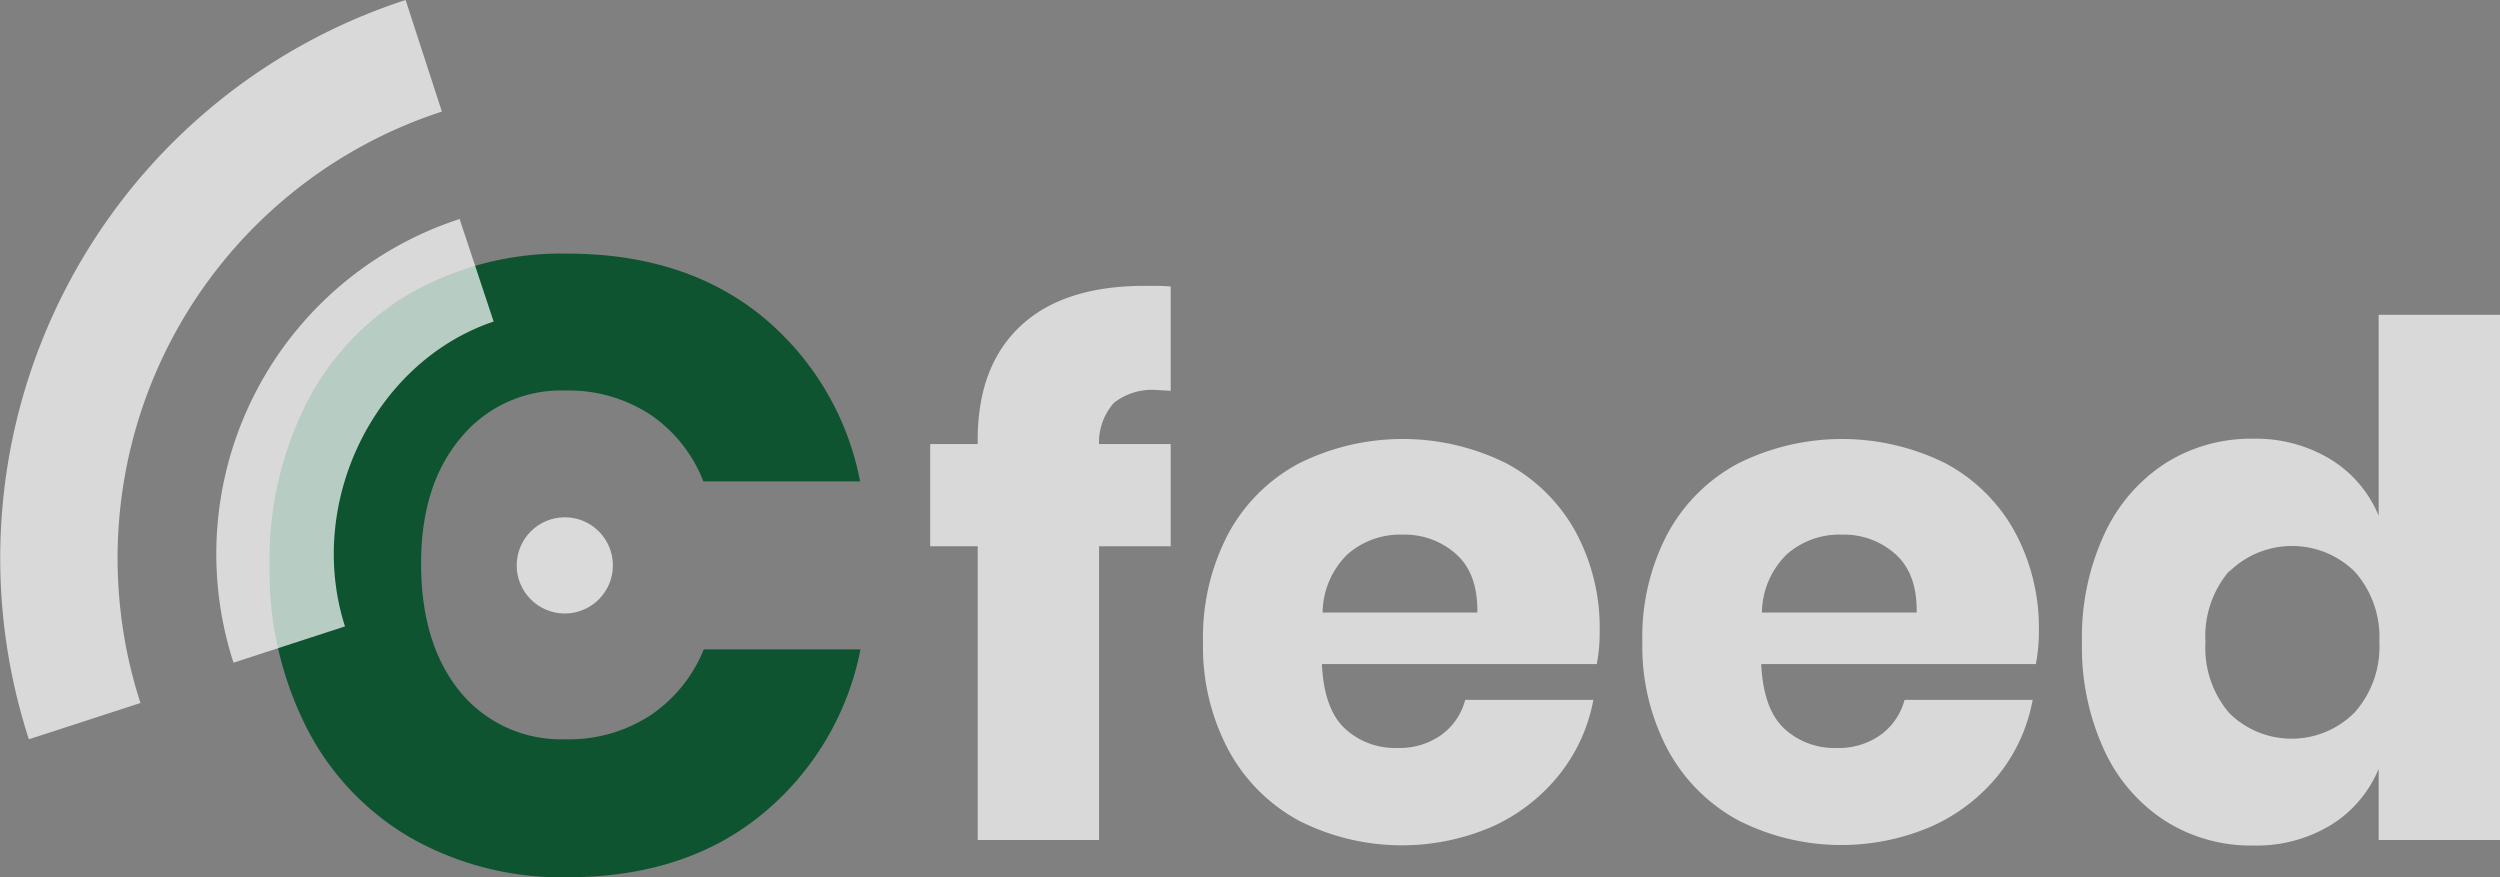 <svg xmlns="http://www.w3.org/2000/svg" viewBox="0 0 253.63 88.98"><rect x="0" y="0" width="253.63" height="88.98" fill="#808080" stroke="none"/><defs><style>.cls-1,.cls-3,.cls-5{fill:#fff;}.cls-1{opacity:0.71;}.cls-2{fill:#0f5431;}.cls-3,.cls-4{opacity:0.7;}</style></defs><title>logo-white</title><g id="Livello_2" data-name="Livello 2"><g id="Livello_1-2" data-name="Livello 1"><circle class="cls-1" cx="57.3" cy="57.36" r="4.88"/><path class="cls-2" d="M77.2,32A28.6,28.6,0,0,1,87.26,48.84H71.36A14.52,14.52,0,0,0,66,42.08a15.12,15.12,0,0,0-8.66-2.46,13.16,13.16,0,0,0-10.62,4.83q-4.05,4.83-4,12.91t4,12.87A13.22,13.22,0,0,0,57.3,75,15.12,15.12,0,0,0,66,72.56a14.66,14.66,0,0,0,5.4-6.68h15.9A28.74,28.74,0,0,1,77.2,82.7Q69.43,89,57.57,89a31,31,0,0,1-15.9-4A27.14,27.14,0,0,1,31.08,73.78a35.13,35.13,0,0,1-3.73-16.42,35.2,35.2,0,0,1,3.73-16.43,27.18,27.18,0,0,1,10.59-11.2,31,31,0,0,1,15.9-4Q69.42,25.74,77.2,32Z"/><path class="cls-3" d="M2.93,75l11.32-3.68a47.65,47.65,0,0,1,30.58-60L41.15,0A59.54,59.54,0,0,0,2.93,75Z"/><path class="cls-3" d="M23.69,67.23,35,63.55C31,51.05,37.93,36.73,50.08,32.62l-3.45-10.4A35.73,35.73,0,0,0,23.69,67.23Z"/><g class="cls-4"><path class="cls-5" d="M117.41,39.57a6.27,6.27,0,0,0-4.4,1.3,6,6,0,0,0-1.51,4.18h7.27V55.42H111.5v29.8H99.19V55.42H94.37V45.05h4.82v-.44q0-7.48,4.36-11.55T116.18,29c1.15,0,2,0,2.59.07V39.65Z"/><path class="cls-5" d="M162,67.37H134.11q.21,4.53,2.3,6.51a7.43,7.43,0,0,0,5.33,2,7.29,7.29,0,0,0,4.54-1.36A6.39,6.39,0,0,0,148.65,71h13a17.1,17.1,0,0,1-3.46,7.59,18.33,18.33,0,0,1-6.77,5.26,23.08,23.08,0,0,1-19.62-.58,17.69,17.69,0,0,1-7.16-7.16,22.21,22.21,0,0,1-2.59-10.94,22.51,22.51,0,0,1,2.55-11A17.44,17.44,0,0,1,131.81,47a23.6,23.6,0,0,1,21,0,17.35,17.35,0,0,1,7,6.88,20.43,20.43,0,0,1,2.48,10.19A17,17,0,0,1,162,67.37ZM147.75,56.24a7.8,7.8,0,0,0-5.43-2,8.09,8.09,0,0,0-5.62,2,8.41,8.41,0,0,0-2.52,5.9h15.7C149.92,59.54,149.22,57.56,147.75,56.24Z"/><path class="cls-5" d="M206.54,67.37H178.68q.21,4.53,2.3,6.51a7.43,7.43,0,0,0,5.33,2,7.28,7.28,0,0,0,4.53-1.36A6.41,6.41,0,0,0,193.22,71h13a17.08,17.08,0,0,1-3.45,7.59A18.33,18.33,0,0,1,196,83.82a23.08,23.08,0,0,1-19.62-.58,17.72,17.72,0,0,1-7.17-7.16,22.32,22.32,0,0,1-2.59-10.94,22.4,22.4,0,0,1,2.56-11A17.48,17.48,0,0,1,176.37,47a23.62,23.62,0,0,1,21,0,17.35,17.35,0,0,1,7,6.88,20.53,20.53,0,0,1,2.48,10.19A17,17,0,0,1,206.54,67.37ZM192.32,56.24a7.82,7.82,0,0,0-5.44-2,8.08,8.08,0,0,0-5.61,2,8.41,8.41,0,0,0-2.52,5.9h15.7Q194.51,58.22,192.32,56.24Z"/><path class="cls-5" d="M236.49,46.63a12.13,12.13,0,0,1,4.83,5.69V31.94h12.31V85.22H241.32V78a12.13,12.13,0,0,1-4.83,5.69,14.57,14.57,0,0,1-7.92,2.09,16.23,16.23,0,0,1-8.89-2.49,16.9,16.9,0,0,1-6.19-7.16,24.86,24.86,0,0,1-2.27-10.94,24.84,24.84,0,0,1,2.27-11A17,17,0,0,1,219.68,47a16.23,16.23,0,0,1,8.89-2.49A14.57,14.57,0,0,1,236.49,46.63Zm-10.33,11.3a10.17,10.17,0,0,0-2.41,7.21,10.16,10.16,0,0,0,2.41,7.2,9,9,0,0,0,12.74-.08,10,10,0,0,0,2.49-7.12A10,10,0,0,0,238.9,58a9.08,9.08,0,0,0-12.74,0Z"/></g></g></g></svg>